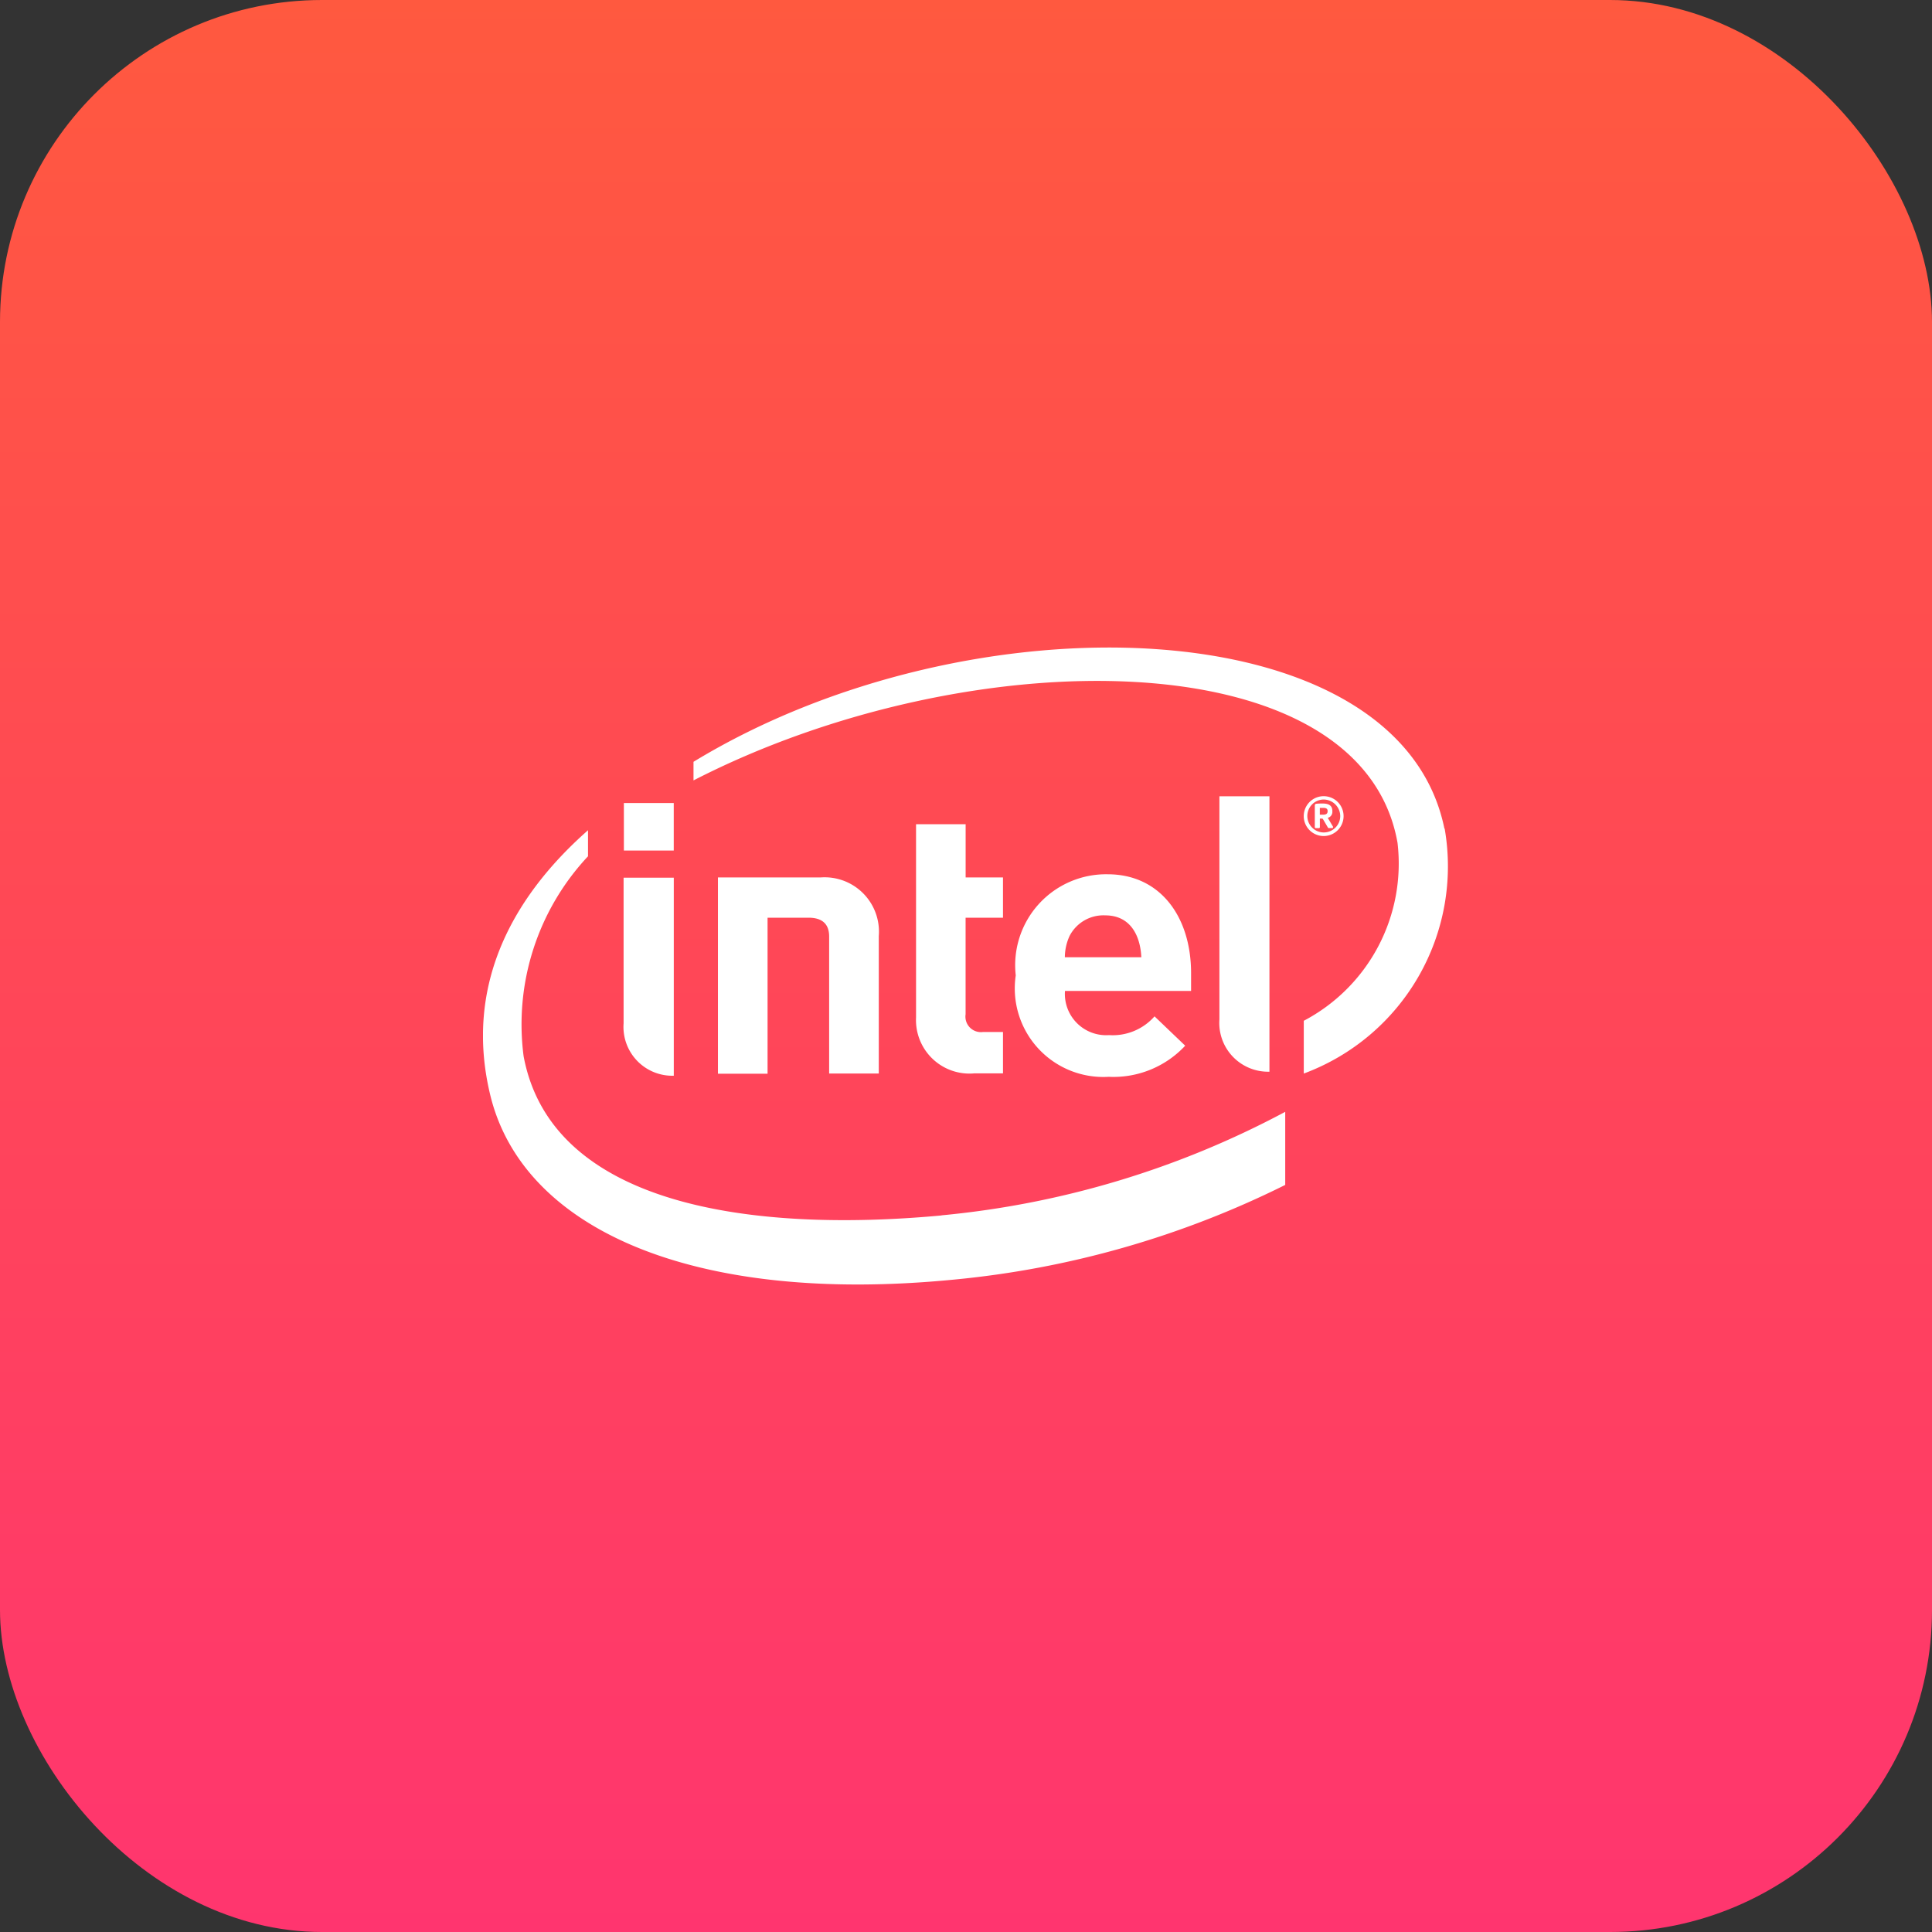 <svg xmlns="http://www.w3.org/2000/svg" xmlns:xlink="http://www.w3.org/1999/xlink" width="48" height="48" viewBox="0 0 48 48"><rect x="0" y="0" width="48" height="48" fill="#333333" stroke="none"/><defs><linearGradient id="a" x1="0.5" x2="0.5" y2="1" gradientUnits="objectBoundingBox"><stop offset="0" stop-color="#ff593f"/><stop offset="1" stop-color="#ff356f"/></linearGradient><clipPath id="b"><rect width="24" height="24" transform="translate(261 3902)" fill="#fff"/></clipPath></defs><g transform="translate(-249 -3890)"><rect width="48" height="48" rx="8" transform="translate(249 3890)" fill="url(#a)"/><g clip-path="url(#b)"><path d="M7.07,10.8v3.877H5.837V9.8l2.547,0a1.35,1.35,0,0,1,1.449,1.456v3.415H8.6V11.269c0-.291-.149-.469-.513-.469Zm8.389-.058a.946.946,0,0,0-.885.51,1.28,1.28,0,0,0-.118.53h1.9C16.331,11.252,16.091,10.742,15.459,10.742Zm-1,1.88a1.025,1.025,0,0,0,1.094,1.095,1.383,1.383,0,0,0,1.131-.466l.762.729a2.437,2.437,0,0,1-1.9.773,2.2,2.2,0,0,1-2.31-2.52,2.259,2.259,0,0,1,2.281-2.512c1.315,0,2.075,1.063,2.075,2.455v.443H14.456v0Zm-2.268,2.047a1.329,1.329,0,0,1-1.432-1.391v-4.8h1.232V9.8h.928v1h-.929v2.4a.385.385,0,0,0,.429.44h.5v1.027h-.728ZM4.739,9.131H3.5V7.951H4.739Zm0,5.595a1.213,1.213,0,0,1-1.246-1.3V9.806H4.74V14.73Zm14.8-.1a1.212,1.212,0,0,1-1.243-1.3V7.784h1.243v6.838Zm4.347-6.038C22.769,3.091,12.1,2.743,5.23,6.927v.462c6.865-3.528,16.6-3.508,17.491,1.55a4.413,4.413,0,0,1-2.329,4.422v1.311a5.49,5.49,0,0,0,3.5-6.088Zm-12.5,9.61c-4.742.438-9.686-.251-10.377-3.957a6.106,6.106,0,0,1,1.6-4.967V8.627C.632,10.37-.446,12.577.175,15.184c.792,3.345,5.035,5.239,11.509,4.609a23.435,23.435,0,0,0,8.247-2.354V15.623A22.609,22.609,0,0,1,11.4,18.194ZM20.984,8.15c0-.06-.037-.079-.116-.079h-.077v.17l.077,0c.079,0,.116-.025.116-.084Zm.12.423h-.091a.021.021,0,0,1-.021-.012l-.125-.213a.027.027,0,0,0-.019-.01h-.056V8.55a.024.024,0,0,1-.023.025h-.082c-.011,0-.021-.014-.021-.025V8.017c0-.029.012-.045.038-.048.05-.005.1-.006.152-.006.152,0,.246.046.246.188v.01a.151.151,0,0,1-.114.158l.13.219c0,.006,0,.012,0,.018s0,.017-.019.017v0Zm-.218-.709a.409.409,0,1,0,.412.412A.415.415,0,0,0,20.886,7.864Zm0,.907a.495.495,0,0,1,0-.99h0a.495.495,0,0,1,0,.99Z" transform="translate(261 3902)" fill="#fff"/></g></g></svg>